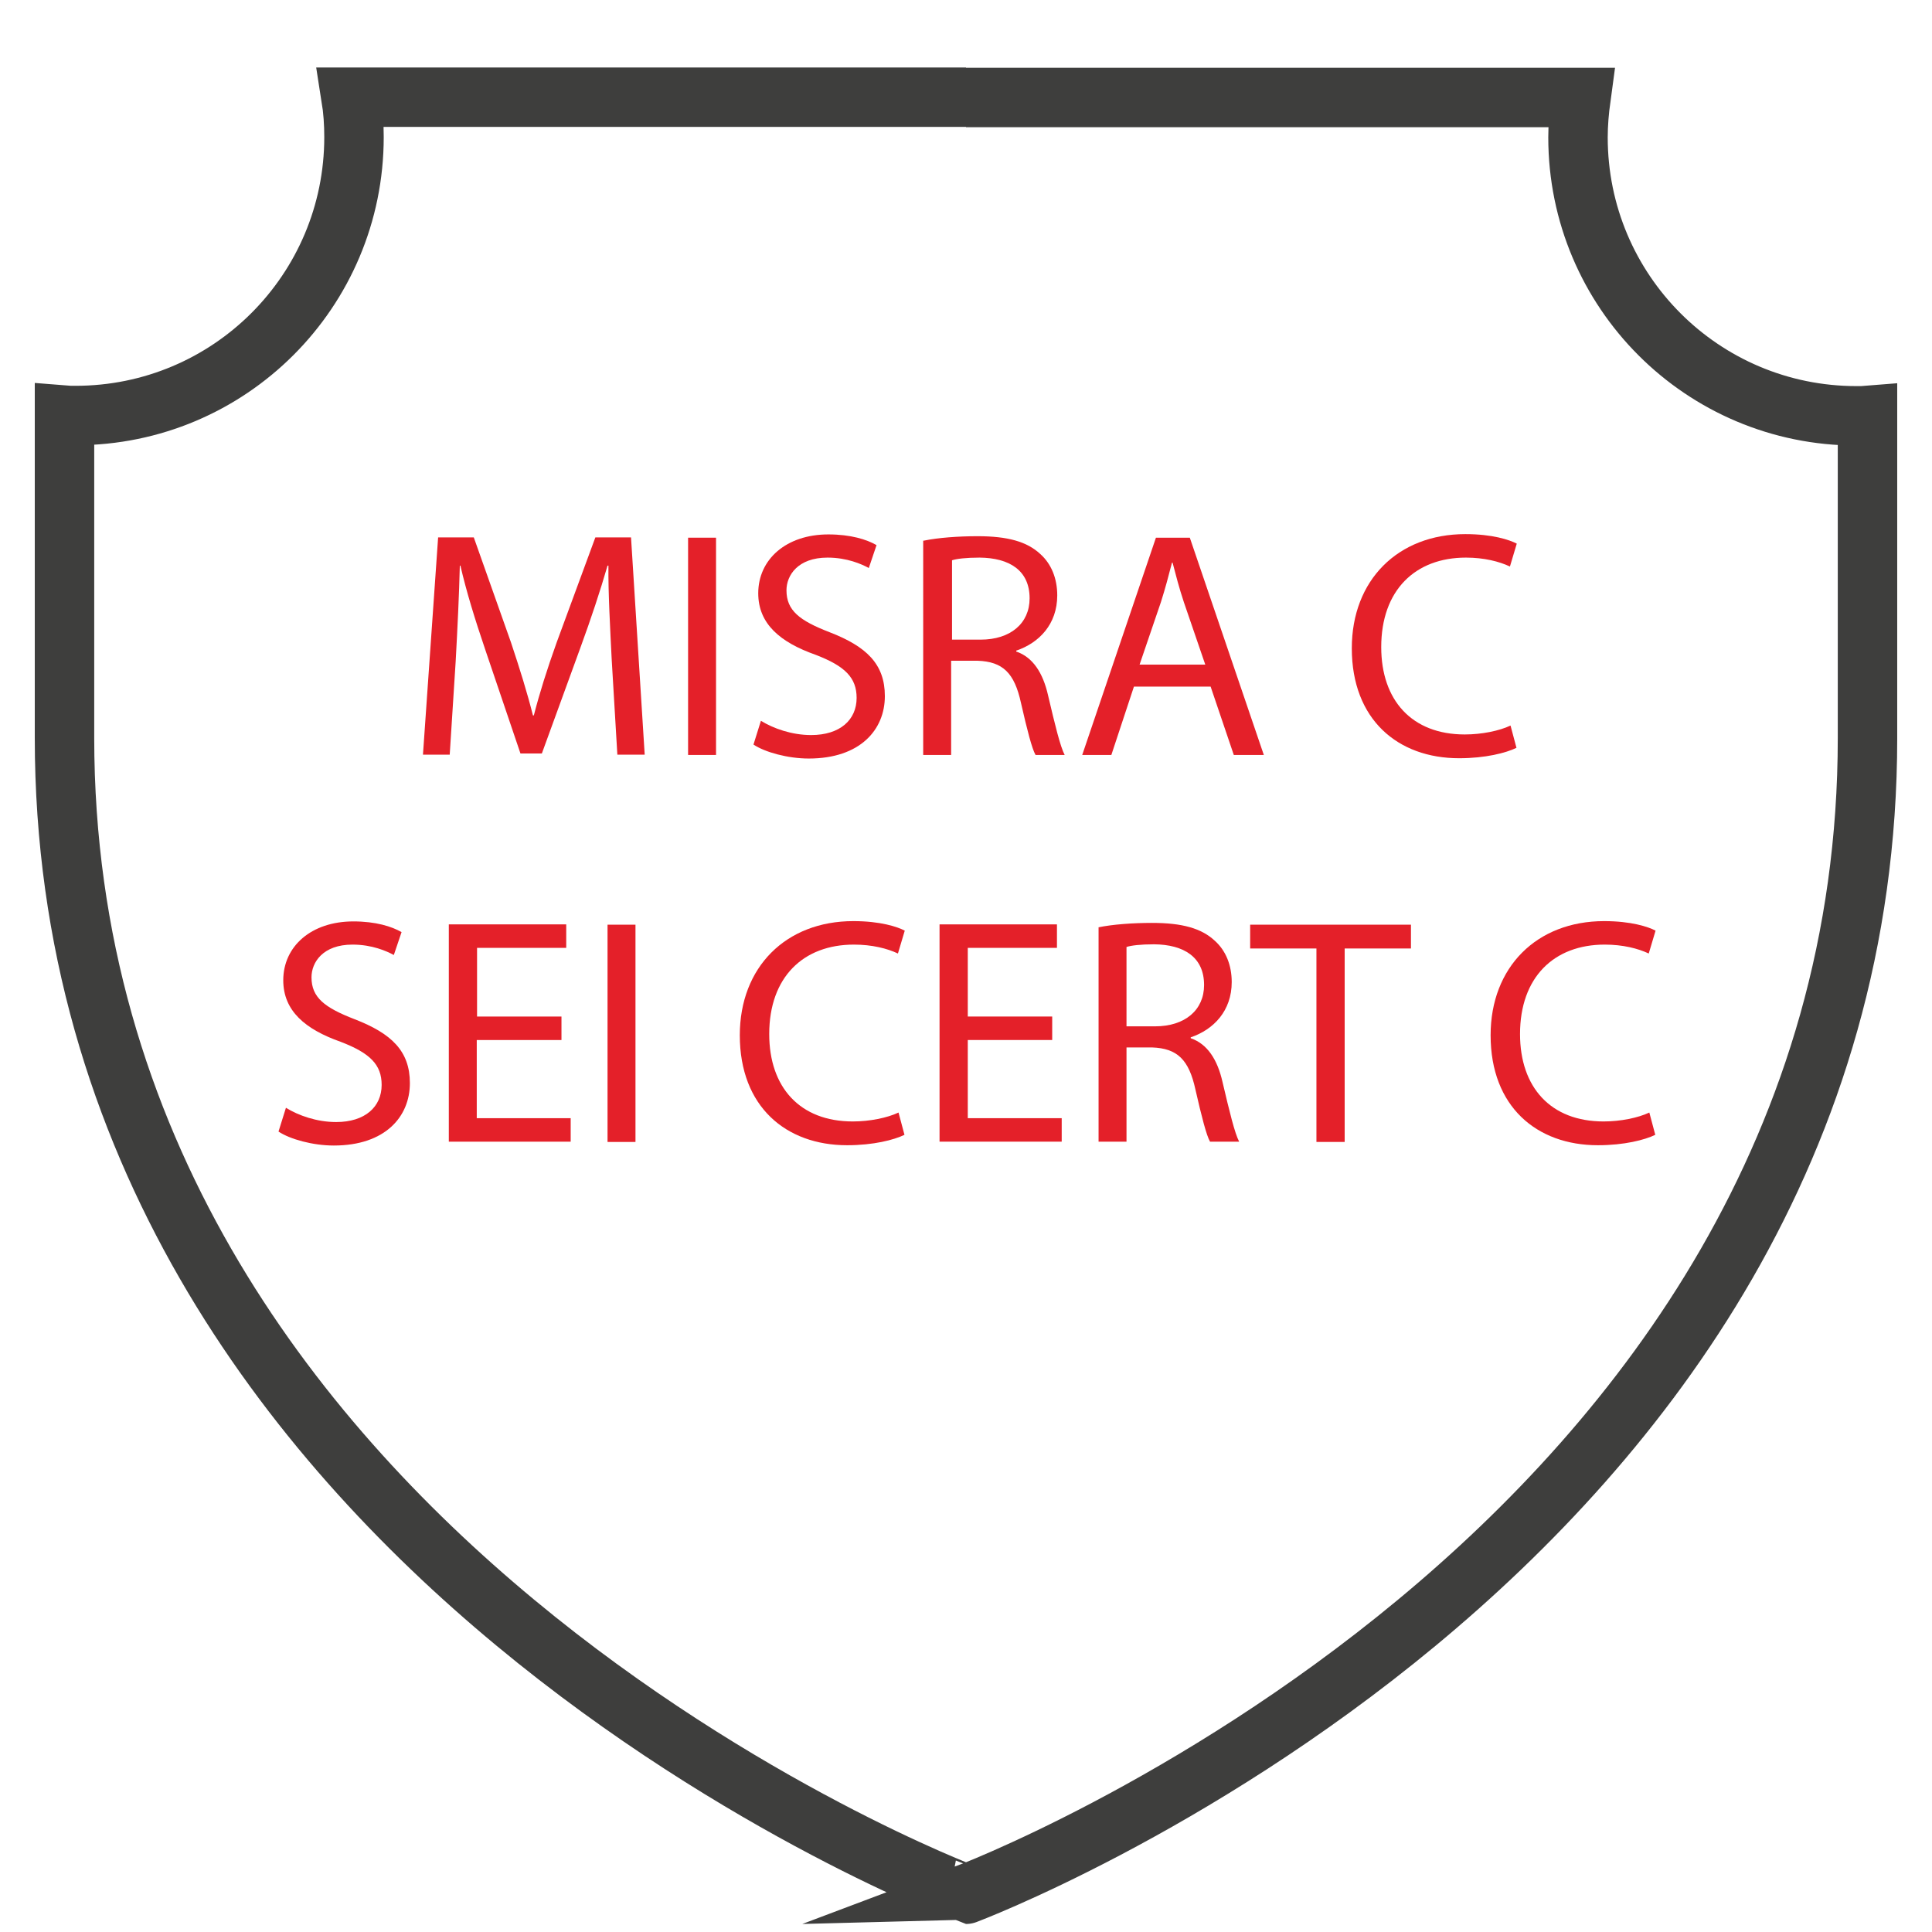 <?xml version="1.0" encoding="utf-8"?>
<!-- Generator: Adobe Illustrator 25.4.1, SVG Export Plug-In . SVG Version: 6.00 Build 0)  -->
<svg version="1.1" id="Layer_1" xmlns="http://www.w3.org/2000/svg" xmlns:xlink="http://www.w3.org/1999/xlink" x="0px" y="0px"
	 viewBox="0 0 65 65" style="enable-background:new 0 0 65 65;" xml:space="preserve">
<style type="text/css">
	.st0{fill:#EC1E24;}
	.st1{fill:#FDDA00;}
	.st2{fill:#0E1027;}
	.st3{fill:none;stroke:#3E3E3D;stroke-width:2;stroke-miterlimit:10;}
	.st4{fill:none;stroke:#E42029;stroke-width:2;stroke-miterlimit:10;}
	.st5{fill:none;stroke:#3E3E3D;stroke-width:2.147;stroke-miterlimit:10;}
	.st6{fill:none;stroke:#E42029;stroke-width:2.147;stroke-miterlimit:10;}
	.st7{fill:none;stroke:#E42029;stroke-width:2.259;stroke-miterlimit:10;}
	.st8{fill:#E42029;}
	.st9{fill:none;stroke:#3E3E3D;stroke-width:2.183;stroke-miterlimit:10;}
	.st10{fill:none;stroke:#3E3E3D;stroke-width:2.259;stroke-miterlimit:10;}
	.st11{fill:none;stroke:#E42029;stroke-width:2.433;stroke-miterlimit:10;}
	.st12{fill:none;stroke:#3E3E3D;stroke-width:2.433;stroke-miterlimit:10;}
	.st13{fill:none;stroke:#3E3E3D;stroke-width:2.305;stroke-miterlimit:10;}
	.st14{fill:none;stroke:#E42029;stroke-width:2.305;stroke-miterlimit:10;}
	.st15{fill:none;stroke:#3E3E3D;stroke-width:2.264;stroke-miterlimit:10;}
	.st16{fill:none;stroke:#E42029;stroke-width:2.264;stroke-miterlimit:10;}
	.st17{fill:none;stroke:#3E3E3D;stroke-width:2.293;stroke-miterlimit:10;}
	.st18{fill:none;stroke:#E42029;stroke-width:2.293;stroke-miterlimit:10;}
	.st19{fill:none;stroke:#3E3E3D;stroke-width:2.137;stroke-miterlimit:10;}
	.st20{fill:none;stroke:#3E3E3D;stroke-width:2.188;stroke-miterlimit:10;}
	.st21{fill:none;stroke:#E42029;stroke-width:2.188;stroke-miterlimit:10;}
	.st22{fill:none;stroke:#3E3E3D;stroke-width:2.221;stroke-miterlimit:10;}
	.st23{fill:none;stroke:#E42029;stroke-width:2.221;stroke-miterlimit:10;}
	.st24{fill:none;stroke:#3E3E3D;stroke-width:2.173;stroke-miterlimit:10;}
	.st25{fill:none;stroke:#E42029;stroke-width:2.173;stroke-miterlimit:10;}
	.st26{fill:none;stroke:#3E3E3D;stroke-width:2.106;stroke-miterlimit:10;}
	.st27{fill:none;stroke:#E42029;stroke-width:2.106;stroke-miterlimit:10;}
	.st28{fill:none;stroke:#3E3E3D;stroke-width:2.087;stroke-miterlimit:10;}
	.st29{fill:none;stroke:#3E3E3D;stroke-width:2.036;stroke-miterlimit:10;}
	.st30{fill:none;stroke:#E42029;stroke-width:2.036;stroke-miterlimit:10;}
	.st31{fill:none;stroke:#E42029;stroke-width:2.087;stroke-miterlimit:10;}
	.st32{fill:none;stroke:#E42029;stroke-width:2.065;stroke-miterlimit:10;}
	.st33{fill:none;stroke:#3E3E3D;stroke-width:2.065;stroke-miterlimit:10;}
	.st34{fill:none;stroke:#3E3E3D;stroke-width:1.992;stroke-miterlimit:10;}
	.st35{fill:none;stroke:#E42029;stroke-width:1.992;stroke-miterlimit:10;}
	.st36{fill:none;stroke:#E42029;stroke-width:2.294;stroke-miterlimit:10;}
	.st37{fill:none;stroke:#3E3E3D;stroke-width:2.294;stroke-miterlimit:10;}
	.st38{fill:none;stroke:#E42029;stroke-width:2.183;stroke-miterlimit:10;}
	.st39{fill:none;stroke:#3E3E3D;stroke-width:2.204;stroke-miterlimit:10;}
	.st40{fill:none;stroke:#E42029;stroke-width:2.204;stroke-miterlimit:10;}
	.st41{fill:none;stroke:#E42029;stroke-width:2.137;stroke-miterlimit:10;}
	.st42{fill:none;stroke:#3E3E3D;stroke-width:2.075;stroke-miterlimit:10;}
	.st43{fill:none;stroke:#3E3E3D;stroke-width:2.351;stroke-miterlimit:10;}
	.st44{fill:none;stroke:#E42029;stroke-width:2.351;stroke-miterlimit:10;}
	.st45{fill:none;stroke:#E42029;stroke-width:2.141;stroke-miterlimit:10;}
	.st46{fill:none;stroke:#3E3E3D;stroke-width:2.077;stroke-miterlimit:10;}
	.st47{fill:none;stroke:#3E3E3D;stroke-width:2.141;stroke-miterlimit:10;}
	.st48{fill:none;stroke:#E42029;stroke-width:2.077;stroke-miterlimit:10;}
	.st49{fill:none;stroke:#3E3E3D;stroke-width:2.028;stroke-miterlimit:10;}
	.st50{fill:none;stroke:#E42029;stroke-width:2.028;stroke-miterlimit:10;}
	.st51{fill:none;stroke:#E42029;stroke-width:2.33;stroke-miterlimit:10;}
	.st52{fill:none;stroke:#3E3E3D;stroke-width:2.33;stroke-miterlimit:10;}
	.st53{fill:none;stroke:#FDDA00;stroke-miterlimit:10;}
	.st54{fill:none;stroke:#000000;stroke-miterlimit:10;}
</style>
<rect x="-167.2" y="-508.65" class="st4" width="1182.71" height="818.23"/>
<rect x="-157.57" y="-9.36" class="st53" width="834.23" height="83.71"/>
<g>
	<path class="st8" d="M20.58,22.19c-0.05-1.02-0.12-2.24-0.11-3.16h-0.03c-0.25,0.86-0.55,1.77-0.92,2.78l-1.29,3.54h-0.72
		l-1.18-3.48c-0.35-1.03-0.64-1.97-0.84-2.84h-0.02c-0.02,0.91-0.08,2.14-0.14,3.23l-0.2,3.13h-0.9l0.51-7.31h1.2l1.25,3.53
		c0.3,0.9,0.55,1.7,0.74,2.46h0.03c0.19-0.74,0.44-1.54,0.77-2.46l1.3-3.53h1.2l0.46,7.31h-0.92L20.58,22.19z"/>
	<path class="st8" d="M24.09,18.09v7.31h-0.94v-7.31H24.09z"/>
	<path class="st8" d="M25.6,24.25c0.42,0.26,1.04,0.48,1.69,0.48c0.97,0,1.53-0.51,1.53-1.25c0-0.68-0.39-1.07-1.38-1.45
		c-1.19-0.42-1.93-1.04-1.93-2.07c0-1.14,0.94-1.98,2.36-1.98c0.75,0,1.29,0.17,1.62,0.36l-0.26,0.77
		c-0.24-0.13-0.73-0.35-1.39-0.35c-1,0-1.38,0.6-1.38,1.1c0,0.68,0.44,1.02,1.45,1.41c1.24,0.48,1.86,1.07,1.86,2.15
		c0,1.13-0.83,2.1-2.56,2.1c-0.7,0-1.47-0.21-1.86-0.47L25.6,24.25z"/>
	<path class="st8" d="M31.08,18.19c0.48-0.1,1.16-0.15,1.81-0.15c1.01,0,1.66,0.18,2.11,0.6c0.37,0.33,0.57,0.82,0.57,1.39
		c0,0.97-0.61,1.6-1.38,1.86v0.03c0.56,0.19,0.9,0.72,1.07,1.47c0.24,1.02,0.41,1.72,0.56,2.01h-0.98
		c-0.12-0.21-0.28-0.83-0.49-1.75c-0.22-1.01-0.61-1.39-1.46-1.42h-0.89v3.17h-0.94V18.19z M32.03,21.52h0.96
		c1.01,0,1.65-0.55,1.65-1.39c0-0.94-0.68-1.36-1.68-1.37c-0.46,0-0.78,0.04-0.93,0.09V21.52z"/>
	<path class="st8" d="M38.15,23.1l-0.76,2.3h-0.98l2.48-7.31h1.14l2.49,7.31h-1.01l-0.78-2.3H38.15z M40.55,22.36l-0.72-2.1
		c-0.16-0.48-0.27-0.91-0.38-1.33h-0.02c-0.11,0.43-0.23,0.88-0.37,1.32l-0.72,2.11H40.55z"/>
	<path class="st8" d="M51.02,25.16c-0.35,0.17-1.04,0.35-1.93,0.35c-2.06,0-3.61-1.3-3.61-3.7c0-2.29,1.55-3.84,3.82-3.84
		c0.91,0,1.48,0.19,1.73,0.32l-0.23,0.77c-0.36-0.17-0.87-0.3-1.48-0.3c-1.71,0-2.85,1.1-2.85,3.01c0,1.79,1.03,2.94,2.81,2.94
		c0.57,0,1.16-0.12,1.54-0.3L51.02,25.16z"/>
	<path class="st8" d="M9.62,37.27c0.42,0.26,1.04,0.48,1.69,0.48c0.97,0,1.53-0.51,1.53-1.25c0-0.68-0.39-1.07-1.38-1.45
		c-1.19-0.42-1.93-1.04-1.93-2.07c0-1.14,0.94-1.98,2.36-1.98c0.75,0,1.29,0.17,1.62,0.36l-0.26,0.77
		c-0.24-0.13-0.73-0.35-1.39-0.35c-1,0-1.38,0.6-1.38,1.1c0,0.68,0.44,1.02,1.45,1.41c1.24,0.48,1.86,1.07,1.86,2.15
		c0,1.13-0.83,2.1-2.56,2.1c-0.7,0-1.47-0.21-1.86-0.47L9.62,37.27z"/>
	<path class="st8" d="M18.88,34.99h-2.84v2.63h3.16v0.79H15.1v-7.31h3.95v0.79h-3v2.31h2.84V34.99z"/>
	<path class="st8" d="M21.38,31.11v7.31h-0.94v-7.31H21.38z"/>
	<path class="st8" d="M30.43,38.18c-0.35,0.17-1.04,0.35-1.93,0.35c-2.06,0-3.61-1.3-3.61-3.7c0-2.29,1.55-3.84,3.82-3.84
		c0.91,0,1.48,0.19,1.73,0.32l-0.23,0.77c-0.36-0.17-0.87-0.3-1.48-0.3c-1.71,0-2.85,1.1-2.85,3.01c0,1.79,1.03,2.94,2.81,2.94
		c0.57,0,1.16-0.12,1.54-0.3L30.43,38.18z"/>
	<path class="st8" d="M35.4,34.99h-2.84v2.63h3.16v0.79h-4.11v-7.31h3.95v0.79h-3v2.31h2.84V34.99z"/>
	<path class="st8" d="M36.95,31.2c0.48-0.1,1.16-0.15,1.81-0.15c1.01,0,1.66,0.18,2.11,0.6c0.37,0.33,0.57,0.82,0.57,1.39
		c0,0.97-0.61,1.6-1.38,1.86v0.03c0.56,0.19,0.9,0.72,1.07,1.47c0.24,1.02,0.41,1.72,0.56,2.01h-0.98
		c-0.12-0.21-0.28-0.83-0.49-1.75c-0.22-1.01-0.61-1.39-1.46-1.42H37.9v3.17h-0.94V31.2z M37.9,34.53h0.96
		c1.01,0,1.65-0.55,1.65-1.39c0-0.94-0.68-1.36-1.68-1.37c-0.46,0-0.78,0.04-0.93,0.09V34.53z"/>
	<path class="st8" d="M44.28,31.91h-2.22v-0.8h5.41v0.8h-2.23v6.51h-0.95V31.91z"/>
	<path class="st8" d="M55.69,38.18c-0.35,0.17-1.04,0.35-1.93,0.35c-2.06,0-3.61-1.3-3.61-3.7c0-2.29,1.55-3.84,3.82-3.84
		c0.91,0,1.48,0.19,1.73,0.32l-0.23,0.77c-0.36-0.17-0.87-0.3-1.48-0.3c-1.71,0-2.85,1.1-2.85,3.01c0,1.79,1.03,2.94,2.81,2.94
		c0.57,0,1.16-0.12,1.54-0.3L55.69,38.18z"/>
</g>
<g>
	<g>
		<path class="st3" d="M32.5,3.28h20.69c-0.06,0.44-0.1,0.89-0.1,1.34c0,5.18,4.19,9.37,9.37,9.37c0.12,0,0.25,0,0.37-0.01v10.85
			c0,27.51-30.33,38.9-30.33,38.9S2.17,52.33,2.17,24.82V13.97c0.12,0.01,0.25,0.01,0.37,0.01c5.18,0,9.37-4.19,9.37-9.37
			c0-0.45-0.03-0.9-0.1-1.34H32.5"/>
	</g>
</g>
</svg>
